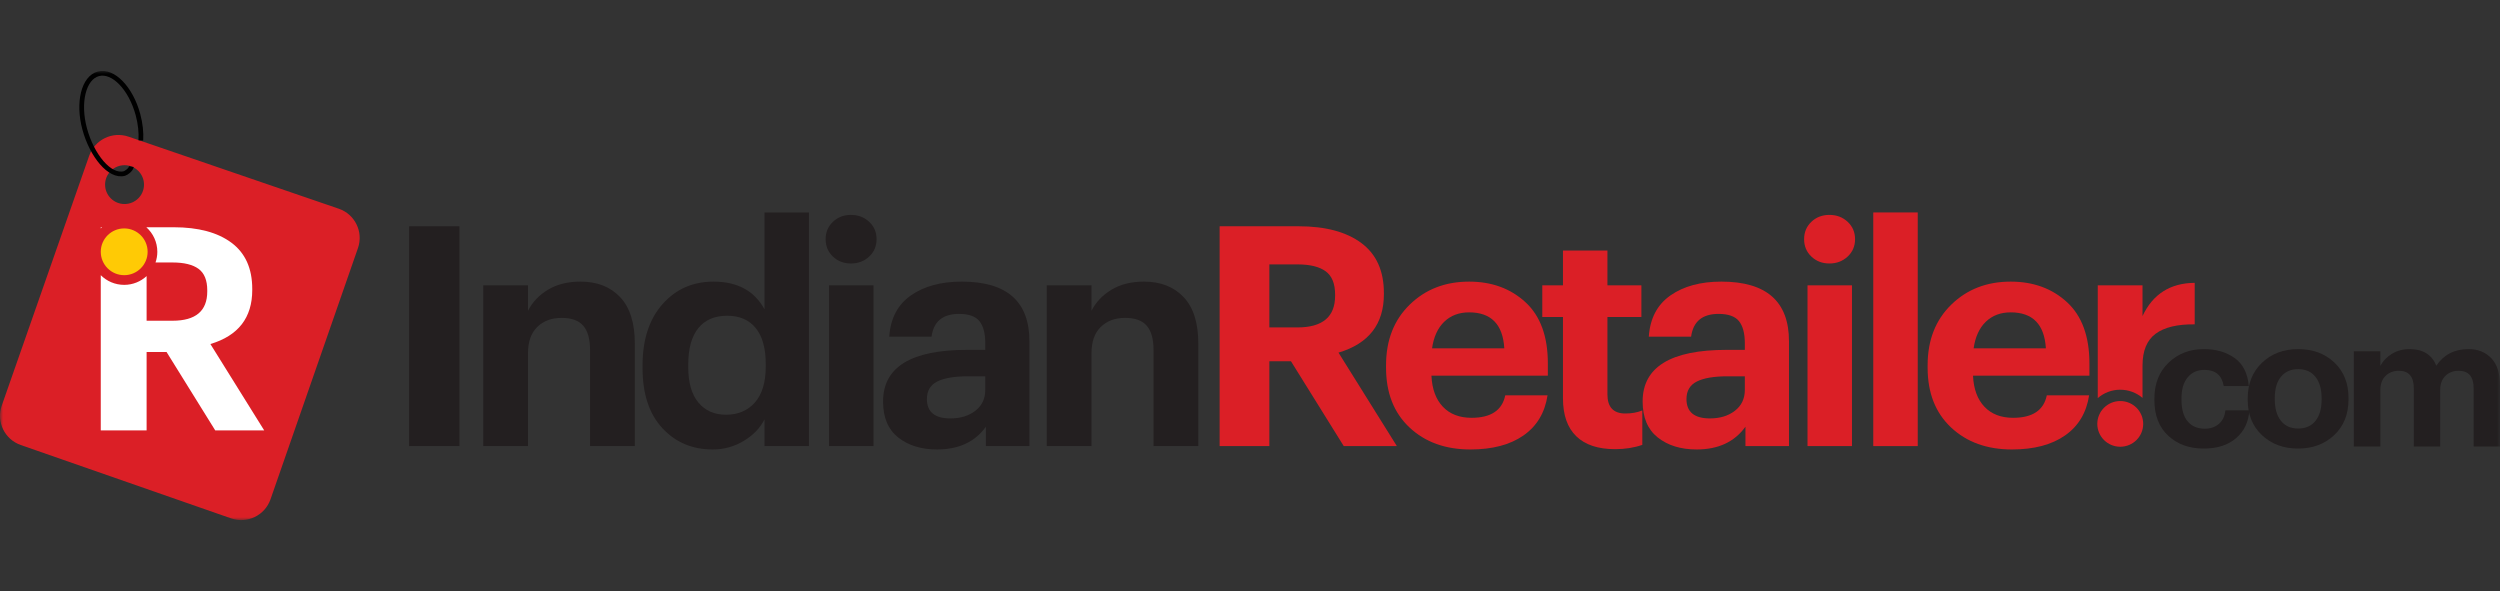 <?xml version="1.0" encoding="UTF-8"?> <svg xmlns="http://www.w3.org/2000/svg" xmlns:xlink="http://www.w3.org/1999/xlink" width="423px" height="100px" viewBox="0 0 423 100" version="1.1"><rect x="0" y="0" width="423" height="100" fill="#333333" stroke="none"/><title>indian-retailer-logo</title><defs><polygon id="path-1" points="0 76 423 76 423 0 0 0"></polygon></defs><g id="indian-retailer-logo" stroke="none" stroke-width="1" fill="none" fill-rule="evenodd"><g id="Group-28" transform="translate(0, 12)"><polygon id="Fill-1" fill="#231F20" points="69.223 63.478 77.739 63.478 77.739 26.287 69.223 26.287"></polygon><g id="Group-27"><path d="M81.762,63.478 L81.762,36.273 L89.337,36.273 L89.337,40.591 C90.068,39.134 91.191,37.947 92.706,37.027 C94.222,36.109 96.059,35.649 98.218,35.649 C101.039,35.649 103.277,36.525 104.931,38.276 C106.585,40.027 107.413,42.655 107.413,46.156 L107.413,63.478 L99.837,63.478 L99.837,47.249 C99.837,45.376 99.454,43.997 98.688,43.114 C97.921,42.229 96.702,41.787 95.032,41.787 C93.325,41.787 91.949,42.299 90.904,43.322 C89.859,44.345 89.337,45.827 89.337,47.768 L89.337,63.478 L81.762,63.478 Z" id="Fill-2" fill="#231F20"></path><path d="M122.824,58.172 C124.879,58.172 126.515,57.479 127.736,56.091 C128.954,54.705 129.564,52.677 129.564,50.005 L129.564,49.589 C129.564,46.92 128.997,44.891 127.866,43.504 C126.733,42.117 125.124,41.423 123.033,41.423 C120.909,41.423 119.279,42.125 118.148,43.529 C117.017,44.934 116.451,46.988 116.451,49.693 L116.451,50.109 C116.451,52.746 117.025,54.748 118.175,56.118 C119.324,57.488 120.873,58.172 122.824,58.172 M120.577,64.05 C117.13,64.05 114.291,62.846 112.062,60.435 C109.833,58.025 108.719,54.635 108.719,50.265 L108.719,49.85 C108.719,45.48 109.842,42.022 112.088,39.472 C114.335,36.923 117.216,35.65 120.735,35.65 C124.774,35.65 127.647,37.21 129.354,40.331 L129.354,23.946 L136.877,23.946 L136.877,63.478 L129.354,63.478 L129.354,58.953 C128.623,60.409 127.456,61.623 125.855,62.593 C124.252,63.564 122.493,64.05 120.577,64.05" id="Fill-4" fill="#231F20"></path><mask id="mask-2" fill="white"><use xlink:href="#path-1"></use></mask><g id="Clip-7"></g><path d="M140.273,63.478 L147.797,63.478 L147.797,36.274 L140.273,36.274 L140.273,63.478 Z M147.064,31.41 C146.229,32.19 145.202,32.581 143.982,32.581 C142.763,32.581 141.745,32.19 140.927,31.41 C140.107,30.629 139.698,29.65 139.698,28.471 C139.698,27.292 140.107,26.312 140.927,25.531 C141.745,24.752 142.763,24.361 143.982,24.361 C145.202,24.361 146.229,24.752 147.064,25.531 C147.901,26.312 148.318,27.292 148.318,28.471 C148.318,29.65 147.901,30.629 147.064,31.41 L147.064,31.41 Z" id="Fill-6" fill="#231F20" mask="url(#mask-2)"></path><path d="M160.804,58.796 C162.511,58.796 163.921,58.363 165.036,57.496 C166.151,56.63 166.709,55.45 166.709,53.959 L166.709,51.67 L163.782,51.67 C161.484,51.67 159.751,51.965 158.584,52.554 C157.417,53.145 156.834,54.133 156.834,55.519 C156.834,57.704 158.158,58.796 160.804,58.796 M158.559,64.049 C155.876,64.049 153.682,63.374 151.976,62.021 C150.268,60.669 149.415,58.64 149.415,55.935 C149.415,50.11 154.152,47.197 163.626,47.197 L166.709,47.197 L166.709,46.105 C166.709,44.406 166.377,43.148 165.716,42.333 C165.054,41.519 163.904,41.111 162.268,41.111 C159.516,41.111 157.965,42.394 157.618,44.96 L150.461,44.96 C150.669,41.874 151.888,39.55 154.118,37.99 C156.346,36.429 159.219,35.649 162.738,35.649 C170.365,35.649 174.179,39.012 174.179,45.741 L174.179,63.478 L166.813,63.478 L166.813,60.201 C164.966,62.768 162.216,64.049 158.559,64.049" id="Fill-8" fill="#231F20" mask="url(#mask-2)"></path><path d="M177.105,63.478 L177.105,36.273 L184.68,36.273 L184.68,40.591 C185.411,39.134 186.534,37.947 188.05,37.027 C189.565,36.109 191.402,35.649 193.561,35.649 C196.382,35.649 198.62,36.525 200.274,38.276 C201.928,40.027 202.756,42.655 202.756,46.156 L202.756,63.478 L195.181,63.478 L195.181,47.249 C195.181,45.376 194.797,43.997 194.031,43.114 C193.264,42.229 192.046,41.787 190.375,41.787 C188.668,41.787 187.292,42.299 186.247,43.322 C185.203,44.345 184.68,45.827 184.68,47.768 L184.68,63.478 L177.105,63.478 Z" id="Fill-9" fill="#231F20" mask="url(#mask-2)"></path><path d="M214.772,43.4 L219.526,43.4 C223.775,43.4 225.9,41.614 225.9,38.042 L225.9,37.834 C225.9,35.996 225.368,34.686 224.306,33.906 C223.243,33.126 221.65,32.736 219.526,32.736 L214.772,32.736 L214.772,43.4 Z M206.361,63.478 L206.361,26.286 L219.735,26.286 C224.262,26.286 227.797,27.231 230.34,29.121 C232.882,31.012 234.154,33.828 234.154,37.574 L234.154,37.782 C234.154,42.845 231.594,46.14 226.474,47.665 L236.348,63.478 L227.362,63.478 L218.429,49.121 L214.772,49.121 L214.772,63.478 L206.361,63.478 Z" id="Fill-10" fill="#DB1F26" mask="url(#mask-2)"></path><path d="M242.304,46.936 L254.529,46.936 C254.285,42.879 252.3,40.851 248.573,40.851 C246.866,40.851 245.465,41.38 244.367,42.437 C243.27,43.496 242.582,44.995 242.304,46.936 M248.782,64.05 C244.568,64.05 241.137,62.811 238.49,60.331 C235.843,57.852 234.52,54.479 234.52,50.214 L234.52,49.797 C234.52,45.567 235.852,42.151 238.517,39.551 C241.181,36.95 244.532,35.65 248.573,35.65 C252.404,35.65 255.582,36.811 258.108,39.134 C260.632,41.458 261.895,44.908 261.895,49.485 L261.895,51.566 L242.199,51.566 C242.304,53.82 242.948,55.571 244.132,56.82 C245.316,58.068 246.935,58.692 248.991,58.692 C252.265,58.692 254.163,57.426 254.686,54.895 L261.843,54.895 C261.39,57.843 260.031,60.106 257.768,61.683 C255.504,63.261 252.508,64.05 248.782,64.05" id="Fill-11" fill="#DB1F26" mask="url(#mask-2)"></path><path d="M273.284,63.998 C270.393,63.998 268.198,63.27 266.702,61.813 C265.203,60.356 264.455,58.224 264.455,55.415 L264.455,41.631 L260.955,41.631 L260.955,36.274 L264.455,36.274 L264.455,30.395 L271.978,30.395 L271.978,36.274 L277.725,36.274 L277.725,41.631 L271.978,41.631 L271.978,54.739 C271.978,56.889 272.988,57.964 275.008,57.964 C276.087,57.964 277.046,57.791 277.881,57.444 L277.881,63.27 C276.488,63.755 274.956,63.998 273.284,63.998" id="Fill-12" fill="#DB1F26" mask="url(#mask-2)"></path><path d="M289.322,58.796 C291.029,58.796 292.438,58.363 293.554,57.496 C294.668,56.63 295.226,55.45 295.226,53.959 L295.226,51.67 L292.3,51.67 C290.002,51.67 288.268,51.965 287.102,52.554 C285.934,53.145 285.351,54.133 285.351,55.519 C285.351,57.704 286.675,58.796 289.322,58.796 M287.076,64.049 C284.393,64.049 282.199,63.374 280.494,62.021 C278.786,60.669 277.933,58.64 277.933,55.935 C277.933,50.11 282.67,47.197 292.143,47.197 L295.226,47.197 L295.226,46.105 C295.226,44.406 294.894,43.148 294.233,42.333 C293.571,41.519 292.421,41.111 290.785,41.111 C288.033,41.111 286.483,42.394 286.136,44.96 L278.978,44.96 C279.187,41.874 280.405,39.55 282.635,37.99 C284.863,36.429 287.737,35.649 291.255,35.649 C298.882,35.649 302.696,39.012 302.696,45.741 L302.696,63.478 L295.33,63.478 L295.33,60.201 C293.484,62.768 290.733,64.049 287.076,64.049" id="Fill-13" fill="#DB1F26" mask="url(#mask-2)"></path><path d="M305.831,63.478 L313.355,63.478 L313.355,36.274 L305.831,36.274 L305.831,63.478 Z M312.622,31.41 C311.787,32.19 310.76,32.581 309.54,32.581 C308.321,32.581 307.302,32.19 306.485,31.41 C305.665,30.629 305.256,29.65 305.256,28.471 C305.256,27.292 305.665,26.312 306.485,25.531 C307.302,24.752 308.321,24.361 309.54,24.361 C310.76,24.361 311.787,24.752 312.622,25.531 C313.458,26.312 313.876,27.292 313.876,28.471 C313.876,29.65 313.458,30.629 312.622,31.41 L312.622,31.41 Z" id="Fill-14" fill="#DB1F26" mask="url(#mask-2)"></path><polygon id="Fill-15" fill="#DB1F26" mask="url(#mask-2)" points="316.958 63.478 324.482 63.478 324.482 23.946 316.958 23.946"></polygon><path d="M333.938,46.936 L346.163,46.936 C345.919,42.879 343.934,40.851 340.207,40.851 C338.5,40.851 337.099,41.38 336.001,42.437 C334.904,43.496 334.216,44.995 333.938,46.936 M340.416,64.05 C336.202,64.05 332.771,62.811 330.124,60.331 C327.477,57.852 326.154,54.479 326.154,50.214 L326.154,49.797 C326.154,45.567 327.486,42.151 330.151,39.551 C332.814,36.95 336.166,35.65 340.207,35.65 C344.038,35.65 347.216,36.811 349.742,39.134 C352.266,41.458 353.529,44.908 353.529,49.485 L353.529,51.566 L333.833,51.566 C333.938,53.82 334.582,55.571 335.766,56.82 C336.95,58.068 338.569,58.692 340.625,58.692 C343.899,58.692 345.797,57.426 346.32,54.895 L353.477,54.895 C353.024,57.843 351.665,60.106 349.402,61.683 C347.138,63.261 344.142,64.05 340.416,64.05" id="Fill-16" fill="#DB1F26" mask="url(#mask-2)"></path><path d="M362.515,41.475 L362.515,36.274 L354.94,36.274 L354.94,55.362 C355.96,54.478 357.289,53.94 358.747,53.94 C360.186,53.94 361.5,54.464 362.515,55.326 L362.515,49.85 C362.515,47.353 363.254,45.558 364.735,44.466 C366.215,43.374 368.418,42.845 371.344,42.879 L371.344,35.858 C367.199,35.892 364.256,37.765 362.515,41.475" id="Fill-17" fill="#DB1F26" mask="url(#mask-2)"></path><path d="M372.852,63.897 C370.417,63.897 368.419,63.172 366.862,61.724 C365.304,60.276 364.524,58.267 364.524,55.698 L364.524,55.451 C364.524,52.924 365.324,50.895 366.924,49.364 C368.524,47.834 370.51,47.068 372.883,47.068 C374.946,47.068 376.685,47.572 378.099,48.578 C379.512,49.585 380.312,51.167 380.497,53.325 L376.257,53.325 C375.947,51.496 374.854,50.582 372.976,50.582 C371.8,50.582 370.86,51.003 370.158,51.846 C369.457,52.688 369.107,53.87 369.107,55.39 L369.107,55.636 C369.107,57.239 369.451,58.456 370.144,59.288 C370.834,60.12 371.809,60.537 373.068,60.537 C373.997,60.537 374.781,60.27 375.421,59.736 C376.061,59.202 376.432,58.431 376.536,57.424 L380.591,57.424 C380.467,59.376 379.724,60.944 378.361,62.124 C377,63.306 375.163,63.897 372.852,63.897" id="Fill-18" fill="#231F20" mask="url(#mask-2)"></path><path d="M385.931,59.196 C386.621,60.07 387.597,60.506 388.856,60.506 C390.114,60.506 391.089,60.075 391.78,59.212 C392.472,58.348 392.818,57.146 392.818,55.606 L392.818,55.39 C392.818,53.848 392.472,52.642 391.78,51.769 C391.089,50.895 390.114,50.458 388.856,50.458 C387.618,50.458 386.648,50.885 385.946,51.738 C385.244,52.59 384.893,53.787 384.893,55.328 L384.893,55.575 C384.893,57.115 385.239,58.323 385.931,59.196 M388.824,63.897 C386.368,63.897 384.336,63.141 382.726,61.631 C381.117,60.12 380.312,58.133 380.312,55.667 L380.312,55.42 C380.312,52.934 381.117,50.921 382.726,49.379 C384.336,47.839 386.38,47.068 388.856,47.068 C391.331,47.068 393.37,47.823 394.97,49.334 C396.569,50.844 397.368,52.842 397.368,55.328 L397.368,55.575 C397.368,58.082 396.563,60.096 394.954,61.616 C393.345,63.136 391.301,63.897 388.824,63.897" id="Fill-19" fill="#231F20" mask="url(#mask-2)"></path><path d="M398.267,63.557 L398.267,47.438 L402.755,47.438 L402.755,49.904 C403.188,49.082 403.839,48.404 404.705,47.87 C405.573,47.336 406.572,47.068 407.708,47.068 C409.957,47.068 411.464,48.003 412.228,49.873 C413.486,48.003 415.302,47.068 417.676,47.068 C419.265,47.068 420.55,47.582 421.529,48.609 C422.51,49.637 423,51.178 423,53.232 L423,63.557 L418.542,63.557 L418.542,53.726 C418.542,51.733 417.696,50.736 416.004,50.736 C415.096,50.736 414.348,51.024 413.759,51.599 C413.172,52.174 412.877,52.986 412.877,54.034 L412.877,63.557 L408.42,63.557 L408.42,53.726 C408.42,51.733 407.574,50.736 405.881,50.736 C404.974,50.736 404.226,51.024 403.637,51.599 C403.049,52.174 402.755,52.986 402.755,54.034 L402.755,63.557 L398.267,63.557 Z" id="Fill-20" fill="#231F20" mask="url(#mask-2)"></path><path d="M362.629,59.723 C362.629,61.858 360.891,63.589 358.747,63.589 C356.602,63.589 354.864,61.858 354.864,59.723 C354.864,57.588 356.602,55.857 358.747,55.857 C360.891,55.857 362.629,57.588 362.629,59.723" id="Fill-21" fill="#DB1F26" mask="url(#mask-2)"></path><path d="M21.073,22.522 C19.255,22.522 17.78,21.051 17.78,19.237 C17.78,17.422 19.255,15.952 21.073,15.952 C22.892,15.952 24.366,17.422 24.366,19.237 C24.366,21.051 22.892,22.522 21.073,22.522 M57.32,23.314 L21.746,11.122 C19.018,10.187 16.046,11.627 15.095,14.344 L0.295,56.636 C-0.66,59.362 0.781,62.344 3.513,63.297 L39.09,75.705 C41.825,76.66 44.818,75.217 45.769,72.484 L60.567,29.976 C61.52,27.241 60.064,24.254 57.32,23.314" id="Fill-22" fill="#DB1F26" mask="url(#mask-2)"></path><path d="M17.268,26.451 L17.049,26.451 L17.049,26.648 C17.119,26.58 17.195,26.516 17.268,26.451" id="Fill-23" fill="#FFFFFF" mask="url(#mask-2)"></path><path d="M35.598,46.209 C40.32,44.8 42.68,41.755 42.68,37.075 L42.68,36.883 C42.68,33.421 41.507,30.818 39.164,29.07 C36.818,27.324 33.558,26.451 29.384,26.451 L24.759,26.451 C25.899,27.475 26.62,28.954 26.62,30.605 C26.62,31.238 26.509,31.844 26.315,32.411 L29.19,32.411 C31.149,32.411 32.619,32.773 33.599,33.493 C34.578,34.215 35.068,35.425 35.068,37.123 L35.068,37.315 C35.068,40.617 33.109,42.268 29.19,42.268 L24.806,42.268 L24.806,34.715 C23.807,35.634 22.478,36.199 21.013,36.199 C19.466,36.199 18.064,35.572 17.049,34.56 L17.049,60.824 L24.806,60.824 L24.806,47.555 L28.179,47.555 L36.418,60.824 L44.704,60.824 L35.598,46.209 Z" id="Fill-24" fill="#FFFFFF" mask="url(#mask-2)"></path><path d="M24.978,30.604 C24.978,32.789 23.202,34.56 21.014,34.56 C18.824,34.56 17.05,32.789 17.05,30.604 C17.05,28.42 18.824,26.649 21.014,26.649 C23.202,26.649 24.978,28.42 24.978,30.604" id="Fill-25" fill="#FFCA05" mask="url(#mask-2)"></path><path d="M22.232,16.187 C22.133,16.751 21.33,17.281 21.044,17.358 C18.555,18.029 15.542,14.303 14.329,9.821 C13.116,5.339 14.151,1.162 16.641,0.491 C19.13,-0.179 22.131,2.911 23.344,7.392 C23.76,8.931 23.912,10.433 23.83,11.77" id="Stroke-26" stroke="#000000" stroke-width="0.8" mask="url(#mask-2)"></path></g></g></g></svg> 